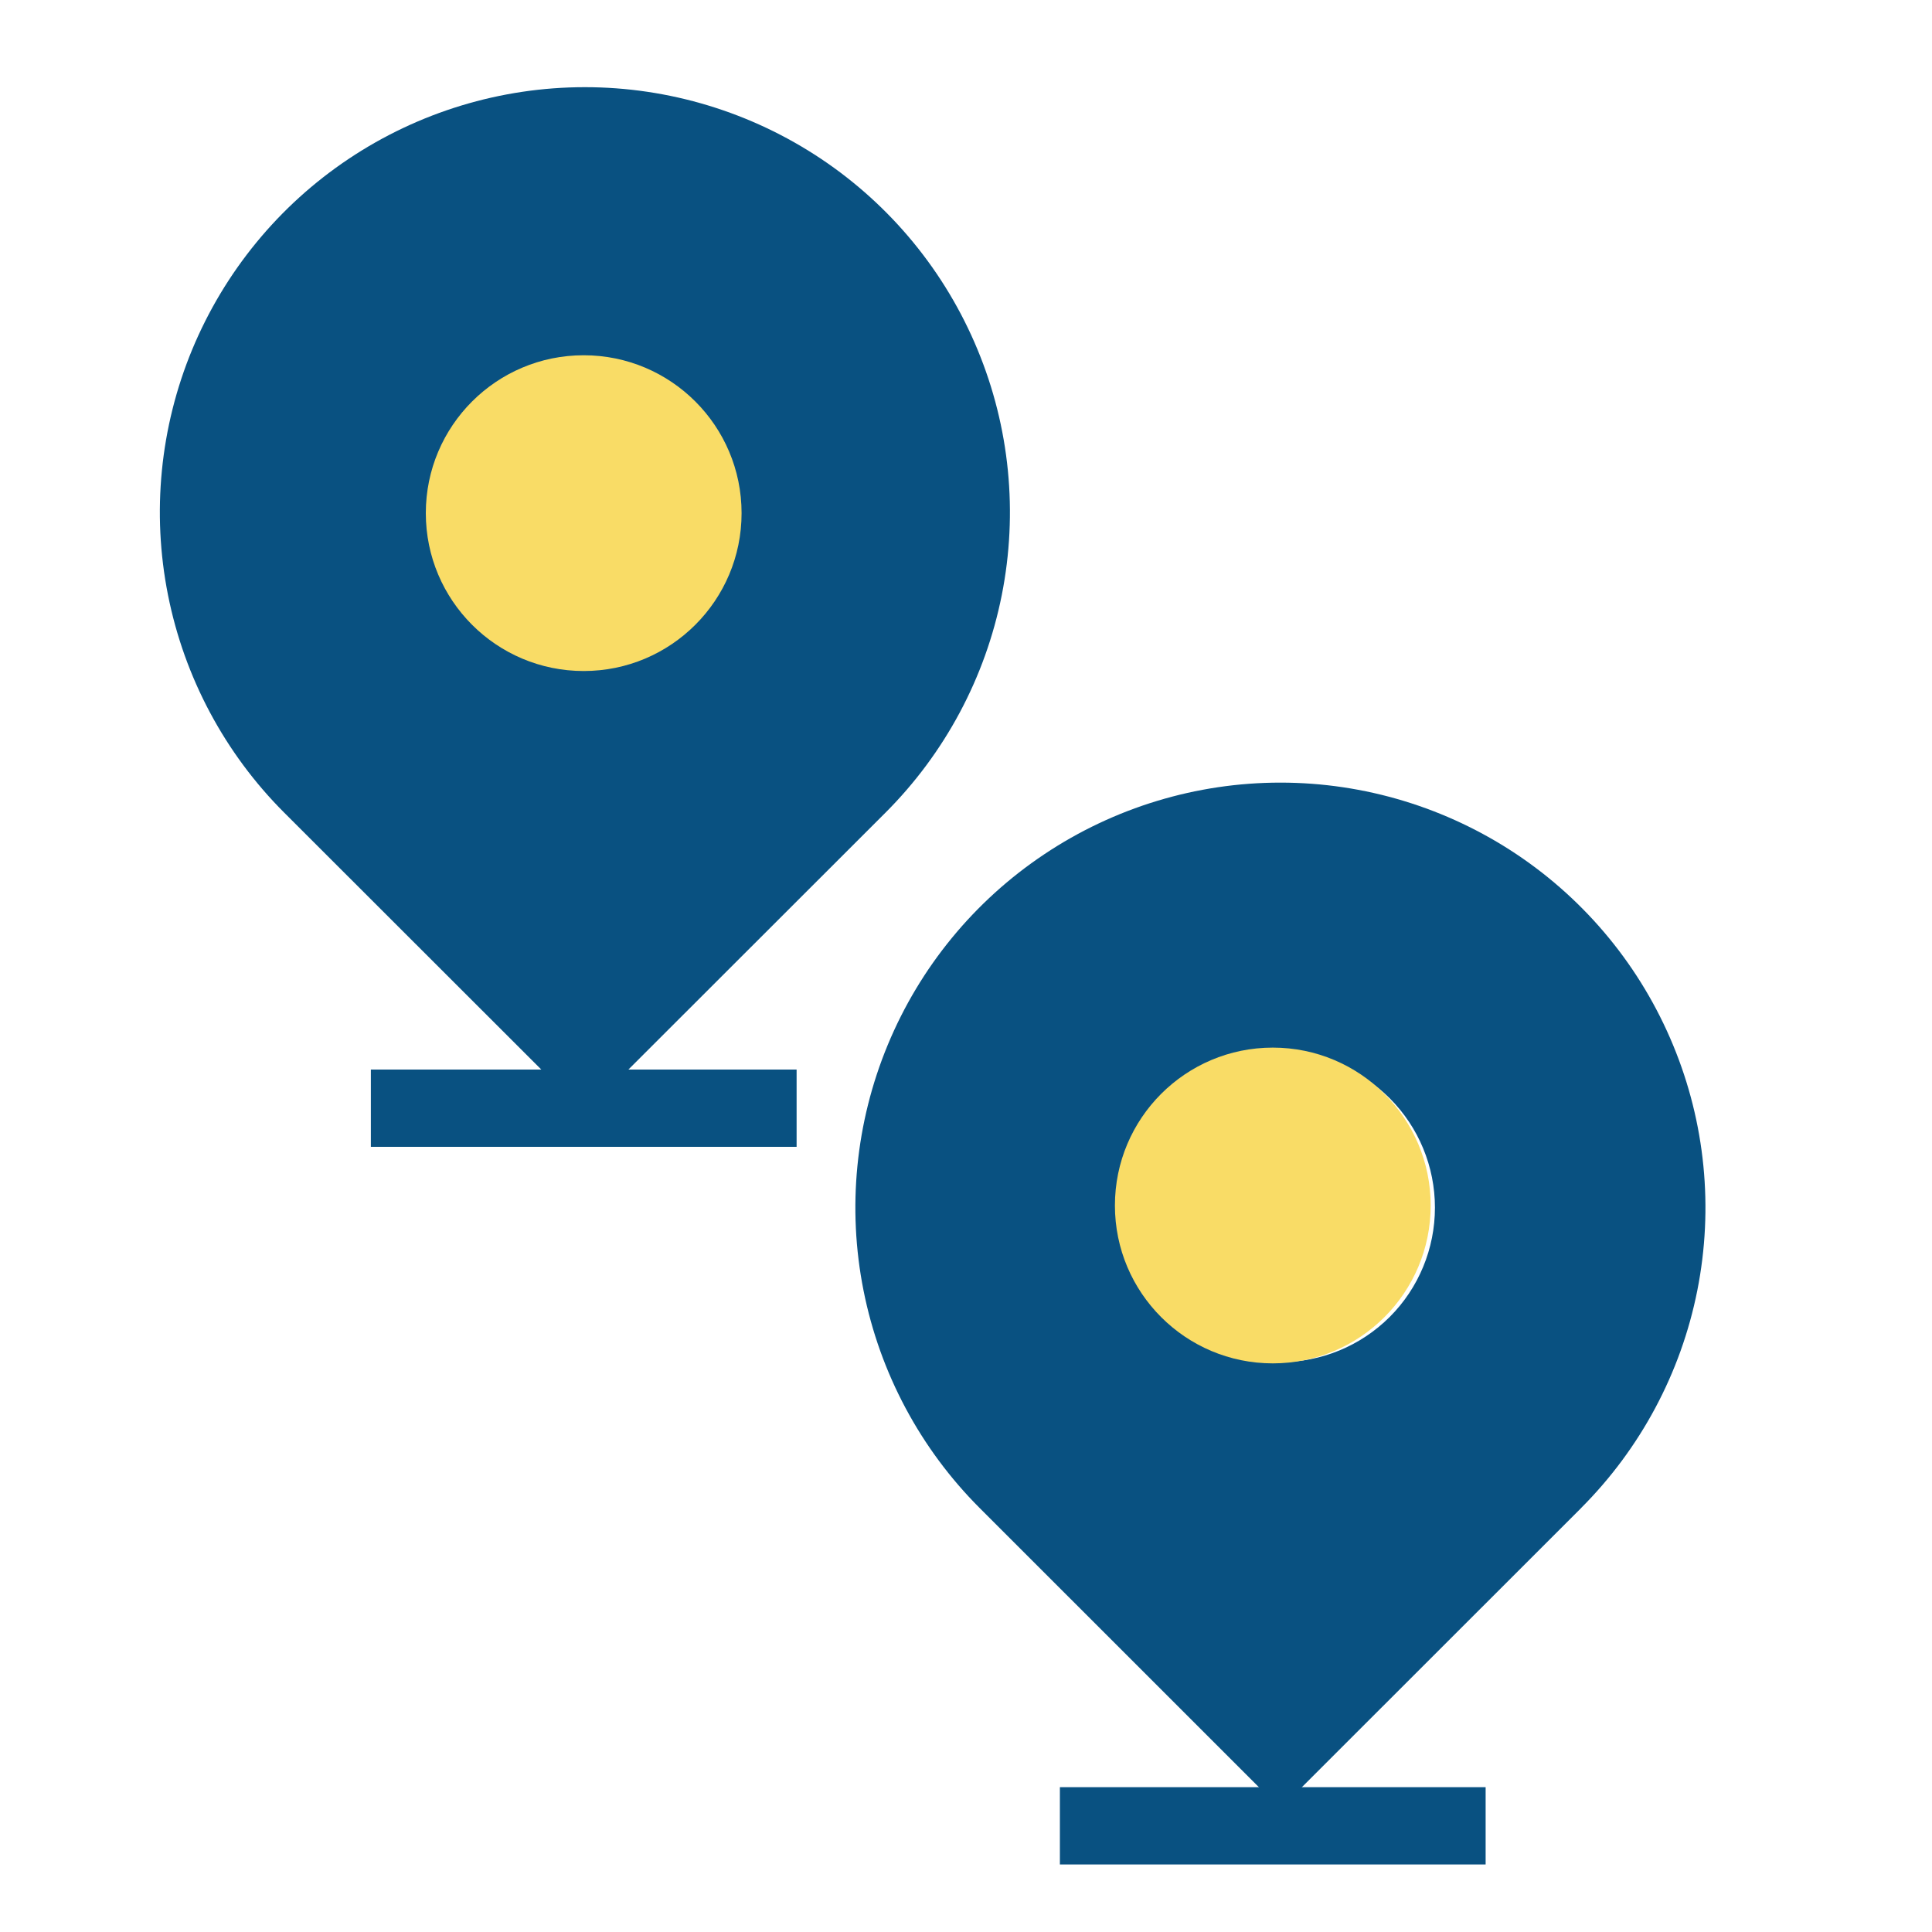 <svg width="25" height="25" viewBox="0 0 25 25" fill="none" xmlns="http://www.w3.org/2000/svg">
<line x1="4.799" y1="14.34" x2="10.308" y2="14.34" stroke="#095181"/>
<line x1="13.715" y1="23.626" x2="19.224" y2="23.626" stroke="#095181"/>
<path d="M11.458 10.516L7.568 14.403L3.678 10.516C2.909 9.747 2.386 8.767 2.174 7.7C1.962 6.633 2.071 5.528 2.487 4.523C2.904 3.518 3.608 2.659 4.513 2.055C5.417 1.451 6.481 1.128 7.568 1.128C8.656 1.128 9.719 1.451 10.624 2.055C11.528 2.659 12.233 3.518 12.649 4.523C13.066 5.528 13.175 6.633 12.963 7.7C12.751 8.767 12.227 9.747 11.458 10.516ZM7.568 8.626C8.099 8.626 8.607 8.416 8.982 8.041C9.358 7.666 9.568 7.157 9.568 6.626C9.568 6.096 9.358 5.587 8.982 5.212C8.607 4.837 8.099 4.626 7.568 4.626C7.038 4.626 6.529 4.837 6.154 5.212C5.779 5.587 5.568 6.096 5.568 6.626C5.568 7.157 5.779 7.666 6.154 8.041C6.529 8.416 7.038 8.626 7.568 8.626ZM20.458 19.516L16.568 23.404L12.678 19.515C11.909 18.746 11.386 17.766 11.174 16.699C10.962 15.632 11.071 14.527 11.487 13.522C11.903 12.517 12.608 11.658 13.513 11.054C14.417 10.45 15.481 10.127 16.568 10.127C17.656 10.127 18.719 10.45 19.624 11.054C20.528 11.658 21.233 12.517 21.649 13.522C22.066 14.527 22.175 15.632 21.963 16.699C21.751 17.766 21.227 18.746 20.458 19.515V19.516ZM16.568 17.626C17.099 17.626 17.607 17.416 17.983 17.041C18.358 16.666 18.568 16.157 18.568 15.626C18.568 15.096 18.358 14.587 17.983 14.212C17.607 13.837 17.099 13.626 16.568 13.626C16.038 13.626 15.529 13.837 15.154 14.212C14.779 14.587 14.568 15.096 14.568 15.626C14.568 16.157 14.779 16.666 15.154 17.041C15.529 17.416 16.038 17.626 16.568 17.626Z" fill="#095181"/>
<circle cx="7.553" cy="6.64" r="2.043" fill="#F9DC66"/>
<circle cx="16.47" cy="15.599" r="2.043" fill="#F9DC66"/>
</svg>
